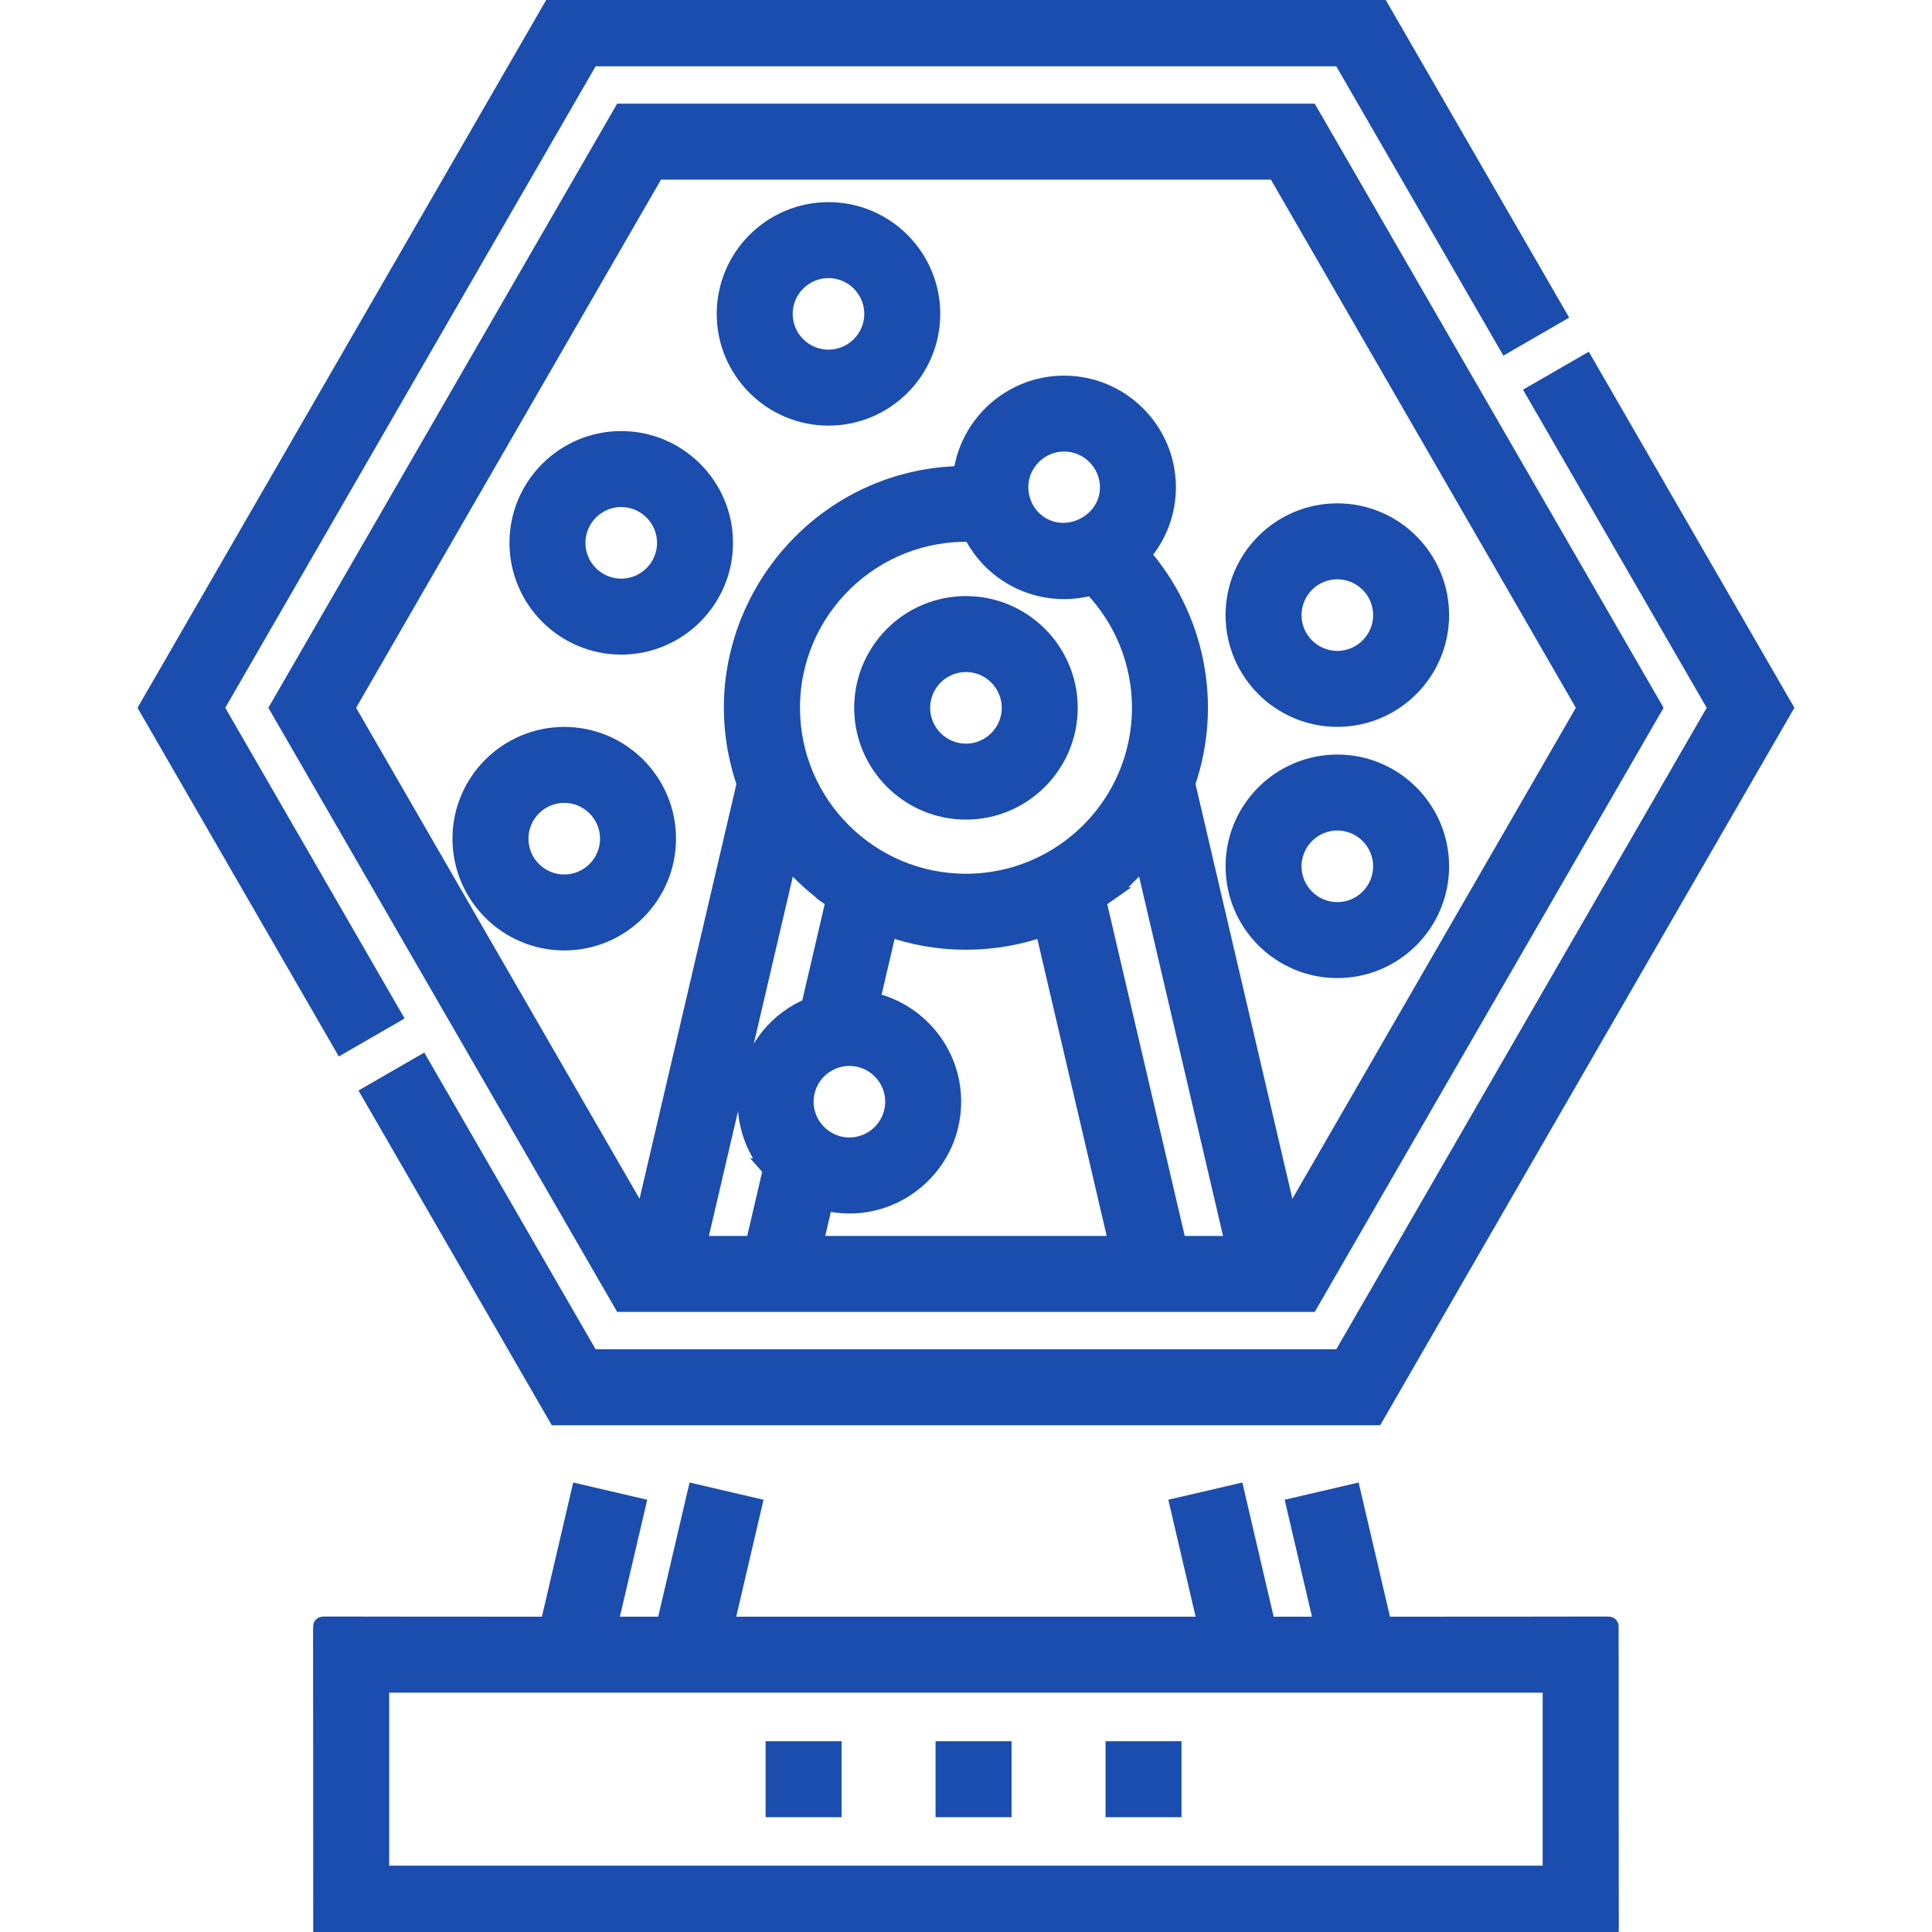 <svg width="40" height="40" viewBox="0 0 40 40" fill="none" xmlns="http://www.w3.org/2000/svg">
<g id="lottery 1" clip-path="url(#clip0_2310_30335)">
<g id="Group">
<g id="Group_2">
<path id="Vector" d="M8.104 21.013L4.433 14.654L12.216 1.173H27.782L31.199 7.09L32.215 6.503L28.46 0H11.539L3.078 14.654L7.088 21.6L8.104 21.013Z" fill="#1B4DAE" stroke="#1B4DAE" stroke-width="0.4"/>
<path id="Vector_2" d="M35.566 14.654L27.782 28.135H12.216L8.711 22.065L7.695 22.651L11.539 29.308H28.46L36.92 14.654L32.821 7.555L31.805 8.141L35.566 14.654Z" fill="#1B4DAE" stroke="#1B4DAE" stroke-width="0.4"/>
<path id="Vector_3" d="M27.105 26.962L34.212 14.654L27.105 2.346H12.893L5.787 14.654L12.893 26.962C13.665 26.962 26.288 26.962 27.105 26.962ZM14.425 25.789L16.306 17.733C16.582 18.064 16.895 18.342 17.204 18.564C17.204 18.564 17.204 18.565 17.203 18.566C17.235 18.589 17.267 18.612 17.3 18.634C16.76 20.945 16.786 20.853 16.778 20.856C15.444 21.41 15.05 23.095 15.979 24.181C15.979 24.181 15.978 24.181 15.977 24.181C15.985 24.19 15.991 24.198 15.998 24.206L15.629 25.789H14.425ZM22.429 10.929C21.875 11.192 21.279 10.888 21.127 10.346C20.955 9.74 21.415 9.149 22.032 9.149C22.55 9.149 22.973 9.572 22.973 10.09C22.973 10.477 22.739 10.782 22.429 10.929ZM20.133 11.02C20.581 11.938 21.624 12.404 22.611 12.123C23.266 12.799 23.636 13.704 23.636 14.654C23.636 16.659 22.005 18.29 19.999 18.29C17.994 18.29 16.363 16.659 16.363 14.654C16.363 12.605 18.066 10.946 20.133 11.02ZM16.645 22.809C16.645 22.291 17.067 21.869 17.586 21.869C18.105 21.869 18.527 22.291 18.527 22.809C18.527 23.328 18.105 23.75 17.586 23.75C17.067 23.75 16.645 23.328 16.645 22.809ZM16.833 25.789L17.052 24.855C18.395 25.206 19.7 24.185 19.7 22.809C19.7 21.79 18.974 20.937 18.013 20.739L18.377 19.181C19.42 19.556 20.57 19.559 21.622 19.181L23.165 25.789H16.833ZM24.37 25.789L22.699 18.634C22.729 18.613 22.758 18.592 22.788 18.571C22.787 18.571 22.787 18.57 22.787 18.569C23.016 18.406 23.23 18.223 23.427 18.023C23.427 18.023 23.427 18.024 23.427 18.024C23.52 17.93 23.608 17.833 23.692 17.733L25.574 25.789H24.37V25.789ZM13.57 3.519H26.428L32.857 14.654L26.678 25.357L24.544 16.223C25.119 14.564 24.736 12.763 23.616 11.485C23.945 11.113 24.146 10.625 24.146 10.09C24.146 8.925 23.197 7.977 22.032 7.977C20.948 7.977 20.053 8.796 19.932 9.847C16.666 9.894 14.383 13.128 15.454 16.223L13.321 25.357L7.142 14.654L13.57 3.519Z" fill="#1B4DAE" stroke="#1B4DAE" stroke-width="0.4"/>
<path id="Vector_4" d="M28.619 33.672L27.98 30.934L26.838 31.2L27.415 33.672H26.211L25.572 30.934L24.429 31.2L25.006 33.672H14.991L15.568 31.2L14.426 30.934L13.786 33.672H12.582L13.16 31.2L12.017 30.934L11.378 33.672C6.657 33.672 6.685 33.664 6.685 33.672C6.677 33.672 6.685 33.517 6.685 39.999H33.312C33.32 39.999 33.312 40.154 33.312 33.672H33.312C33.312 33.664 33.325 33.672 28.619 33.672ZM7.858 38.826V34.845H32.139V38.826H7.858Z" fill="#1B4DAE" stroke="#1B4DAE" stroke-width="0.4"/>
<path id="Vector_5" d="M19.999 16.769C21.164 16.769 22.113 15.82 22.113 14.655C22.113 13.489 21.164 12.541 19.999 12.541C18.833 12.541 17.885 13.489 17.885 14.655C17.885 15.82 18.833 16.769 19.999 16.769ZM19.999 13.714C20.517 13.714 20.94 14.136 20.94 14.655C20.94 15.174 20.518 15.596 19.999 15.596C19.48 15.596 19.058 15.174 19.058 14.655C19.058 14.136 19.48 13.714 19.999 13.714Z" fill="#1B4DAE" stroke="#1B4DAE" stroke-width="0.4"/>
<path id="Vector_6" d="M27.688 14.849C28.854 14.849 29.802 13.9 29.802 12.735C29.802 11.569 28.854 10.621 27.688 10.621C26.523 10.621 25.574 11.569 25.574 12.735C25.574 13.9 26.522 14.849 27.688 14.849ZM27.688 11.794C28.207 11.794 28.629 12.216 28.629 12.735C28.629 13.254 28.207 13.676 27.688 13.676C27.169 13.676 26.747 13.254 26.747 12.735C26.747 12.216 27.169 11.794 27.688 11.794Z" fill="#1B4DAE" stroke="#1B4DAE" stroke-width="0.4"/>
<path id="Vector_7" d="M12.862 13.353C14.027 13.353 14.976 12.404 14.976 11.239C14.976 10.073 14.027 9.125 12.862 9.125C11.696 9.125 10.748 10.073 10.748 11.239C10.748 12.404 11.696 13.353 12.862 13.353ZM12.862 10.298C13.381 10.298 13.803 10.72 13.803 11.239C13.803 11.758 13.381 12.18 12.862 12.18C12.343 12.18 11.921 11.758 11.921 11.239C11.921 10.72 12.343 10.298 12.862 10.298Z" fill="#1B4DAE" stroke="#1B4DAE" stroke-width="0.4"/>
<path id="Vector_8" d="M17.153 8.612C18.319 8.612 19.267 7.664 19.267 6.499C19.267 5.333 18.319 4.385 17.153 4.385C15.987 4.385 15.039 5.333 15.039 6.499C15.039 7.664 15.987 8.612 17.153 8.612ZM17.153 5.558C17.672 5.558 18.094 5.98 18.094 6.499C18.094 7.017 17.672 7.439 17.153 7.439C16.634 7.439 16.212 7.017 16.212 6.499C16.212 5.98 16.634 5.558 17.153 5.558Z" fill="#1B4DAE" stroke="#1B4DAE" stroke-width="0.4"/>
<path id="Vector_9" d="M13.796 17.364C13.796 16.198 12.848 15.25 11.682 15.25C10.517 15.25 9.568 16.198 9.568 17.364C9.568 18.529 10.517 19.478 11.682 19.478C12.848 19.478 13.796 18.529 13.796 17.364ZM11.682 18.305C11.163 18.305 10.741 17.883 10.741 17.364C10.741 16.845 11.163 16.423 11.682 16.423C12.201 16.423 12.623 16.845 12.623 17.364C12.623 17.883 12.201 18.305 11.682 18.305Z" fill="#1B4DAE" stroke="#1B4DAE" stroke-width="0.4"/>
<path id="Vector_10" d="M27.688 20.05C28.854 20.05 29.802 19.102 29.802 17.936C29.802 16.77 28.854 15.822 27.688 15.822C26.523 15.822 25.574 16.77 25.574 17.936C25.574 19.102 26.522 20.05 27.688 20.05ZM27.688 16.995C28.207 16.995 28.629 17.417 28.629 17.936C28.629 18.455 28.207 18.877 27.688 18.877C27.169 18.877 26.747 18.455 26.747 17.936C26.747 17.417 27.169 16.995 27.688 16.995Z" fill="#1B4DAE" stroke="#1B4DAE" stroke-width="0.4"/>
</g>
<g id="Group_3">
<path id="Vector_11" d="M24.262 37.423H23.089V36.25H24.262V37.423ZM20.743 37.423H19.57V36.25H20.743V37.423ZM17.224 37.423H16.051V36.25H17.224V37.423Z" fill="#1B4DAE" stroke="#1B4DAE" stroke-width="0.4"/>
</g>
</g>
</g>
<defs>
<clipPath id="clip0_2310_30335">
<rect width="40" height="40" fill="white"/>
</clipPath>
</defs>
</svg>
